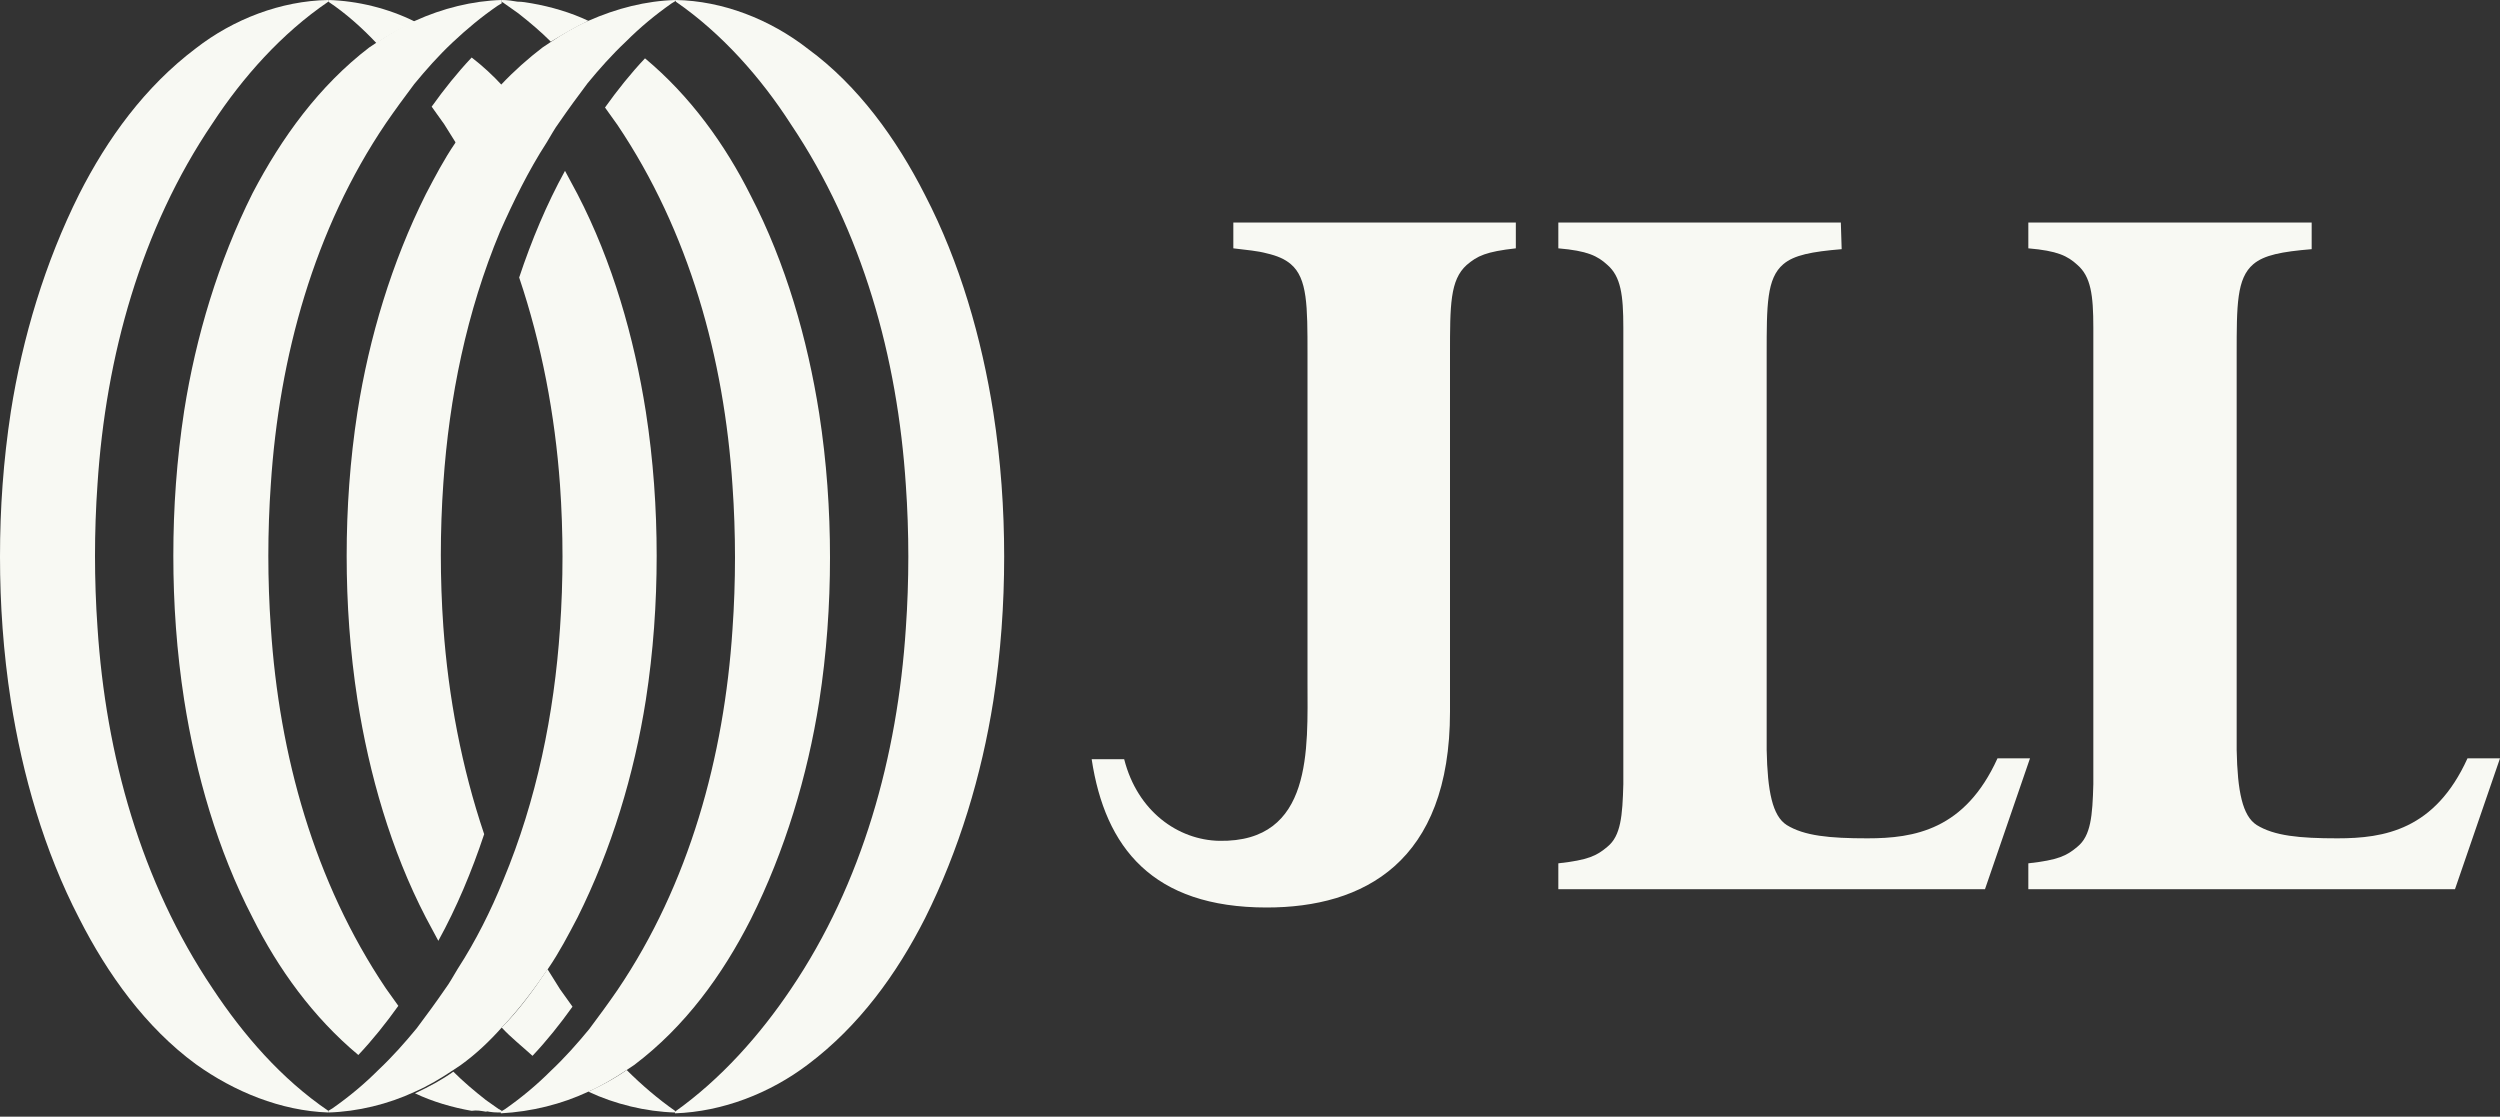 <svg width="300" height="134" viewBox="0 0 300 134" fill="none" xmlns="http://www.w3.org/2000/svg">
<rect x="0" y="0" width="300" height="134" fill="#333333" stroke="none"/>
<g clip-path="url(#clip0_633_500)">
<path d="M181.9 26.7H156.1H148V29.8C149.6 30 150.9 30.1 152 30.4C153.3 30.7 154.2 31.1 154.9 31.7C156.9 33.4 156.9 36.7 156.9 42.5V81.8C156.9 89.8 157.6 101.1 146.3 100.9C141.4 100.8 136.5 97.4 134.9 91.1H131C132.6 101.7 138.3 108.9 152 108.9C163.6 108.9 174 103.5 174 85.4V54.9V42.5C174 36.6 174 33.6 176 31.8C177.3 30.7 178.3 30.2 181.9 29.8V26.8V26.7Z" fill="#F8F9F3"/>
<path d="M220.9 26.7H187V29.6V29.8C190.5 30.1 191.7 30.7 192.9 31.8C194.5 33.2 194.8 35.4 194.8 39.3C194.8 40.5 194.8 41.7 194.8 43.2V90.2C194.8 91.6 194.8 92.9 194.8 94.1C194.7 97.9 194.5 100.3 192.9 101.6C191.6 102.7 190.6 103.2 187 103.6V103.8V106.7H220.9H221H238.2L243.6 91H239.7C235.8 99.6 229.7 100.6 224.1 100.6C219.5 100.6 216.5 100.3 214.4 99C212.7 97.9 212.1 95 212 90V43.4V42.5C212 36.6 212 33.4 214 31.7C215.3 30.6 217.4 30.2 221 29.9L220.9 26.7Z" fill="#F8F9F3"/>
<path d="M277.3 26.7H243.4V29.6V29.8C246.9 30.1 248.1 30.7 249.3 31.8C250.9 33.2 251.2 35.4 251.2 39.3C251.2 40.5 251.2 41.7 251.2 43.2V90.2C251.2 91.6 251.2 92.9 251.2 94.1C251.1 97.9 250.9 100.3 249.3 101.6C248 102.7 247 103.2 243.4 103.6V103.8V106.7H277.3H277.4H294.6L300 91H296.1C292.2 99.6 286.1 100.6 280.5 100.6C275.9 100.6 272.9 100.3 270.8 99C269.1 97.9 268.5 95 268.4 90V43.4V42.5C268.4 36.6 268.4 33.4 270.4 31.7C271.7 30.6 273.8 30.2 277.4 29.9V26.7H277.3Z" fill="#F8F9F3"/>
<path d="M49.8 131C51.4 130.3 52.9 129.4 54.4 128.4C54.7 128.2 55 128 55.3 127.8C57.1 126.5 58.7 125 60.3 123.2C62.3 121.1 64.1 118.7 65.8 116.2C67.1 114.3 68.2 112.2 69.3 110.1C73.4 101.9 76.1 92.9 77.5 84C78.4 78.2 78.8 72.4 78.8 66.7C78.8 61 78.4 55.2 77.5 49.4C76.1 40.5 73.5 31.4 69.3 23.3C68.8 22.4 68.3 21.4 67.8 20.5C65.6 24.5 63.8 28.8 62.3 33.3C65 41.3 66.6 49.8 67.2 58.2C67.4 61 67.5 64 67.5 66.8C67.5 69.6 67.4 72.6 67.2 75.4C66.5 85.7 64.4 96 60.4 105.6C58.9 109.3 57.1 112.9 54.9 116.3C54.4 117.1 54 117.9 53.4 118.7C52.3 120.3 51.2 121.8 50 123.4C48.6 125.1 47.1 126.8 45.4 128.4C43.7 130.1 41.9 131.6 39.9 133C39.7 133.1 39.6 133.2 39.4 133.3V133.5C42.9 133.4 46.6 132.5 49.8 131Z" fill="#F8F9F3"/>
<path d="M70.6 131C72.2 130.3 73.7 129.4 75.2 128.4C75.5 128.2 75.8 128 76.1 127.8C82.2 123.2 86.7 117 90.1 110.3C94.2 102.1 96.9 93.1 98.3 84.2C99.2 78.4 99.6 72.6 99.6 66.9C99.6 61.2 99.2 55.4 98.3 49.6C96.9 40.7 94.3 31.6 90.1 23.5C87 17.3 82.8 11.5 77.4 7C75.7 8.8 74.1 10.8 72.6 12.9C73.1 13.6 73.6 14.3 74.1 15C82.7 27.8 86.9 43 87.9 58.3C88.1 61.1 88.2 64.1 88.2 66.9C88.2 69.7 88.1 72.7 87.9 75.5C86.9 90.8 82.7 106.1 74.1 118.8C73 120.4 71.9 121.9 70.7 123.5C69.3 125.2 67.8 126.9 66.1 128.5C64.4 130.2 62.6 131.7 60.6 133.1C60.4 133.2 60.3 133.3 60.1 133.4V133.6C63.8 133.4 67.4 132.5 70.6 131Z" fill="#F8F9F3"/>
<path d="M97 127.7C103.1 123.1 107.6 116.9 111 110.2C115.1 102 117.8 93 119.2 84.1C120.1 78.3 120.5 72.5 120.5 66.8C120.5 61.1 120.1 55.3 119.2 49.5C117.8 40.6 115.2 31.5 111 23.4C107.6 16.7 103 10.3 97 5.9C92.4 2.3 86.7 0.1 81.1 0V0.2C86.6 4 91.3 9.3 94.9 14.9C103.5 27.7 107.7 42.9 108.7 58.2C108.9 61 109 64 109 66.8C109 69.6 108.9 72.6 108.7 75.4C107.7 90.7 103.5 106 94.9 118.7C91.2 124.2 86.5 129.5 81 133.4V133.6C86.7 133.4 92.4 131.2 97 127.7Z" fill="#F8F9F3"/>
<path d="M70.6 2.5C69 3.2 67.5 4.1 66 5.1C65.7 5.3 65.4 5.5 65.1 5.7C63.4 7 61.7 8.5 60.1 10.2C58.1 12.3 56.3 14.7 54.6 17.2C53.3 19.1 52.2 21.2 51.1 23.3C47 31.5 44.3 40.5 42.9 49.4C42 55.2 41.6 61 41.6 66.7C41.6 72.4 42 78.2 42.9 84C44.3 92.9 46.9 102 51.1 110.1C51.6 111 52.1 112 52.6 112.9C54.8 108.9 56.6 104.6 58.1 100.1C55.4 92.1 53.8 83.6 53.2 75.2C53 72.4 52.9 69.4 52.9 66.6C52.9 63.8 53 60.8 53.2 58C53.9 47.7 56 37.4 60 27.8C61.6 24.2 63.4 20.5 65.6 17.1C66.1 16.3 66.5 15.5 67.1 14.7C68.2 13.1 69.3 11.6 70.5 10C71.9 8.3 73.4 6.6 75.1 5C76.8 3.3 78.6 1.8 80.6 0.4C80.8 0.3 80.9 0.2 81.1 0.1V0C77.5 0.1 74 1 70.6 2.5Z" fill="#F8F9F3"/>
<path d="M49.8 2.5C48.2 3.2 46.7 4.1 45.2 5.1C44.9 5.3 44.6 5.5 44.3 5.7C38.3 10.3 33.8 16.5 30.3 23.2C26.2 31.4 23.5 40.4 22.1 49.3C21.2 55.2 20.8 60.9 20.8 66.7C20.8 72.4 21.2 78.2 22.1 84C23.5 92.9 26.1 102 30.3 110.1C33.4 116.3 37.6 122.1 43 126.6C44.7 124.8 46.3 122.8 47.8 120.7C47.3 120 46.8 119.3 46.3 118.6C37.7 105.8 33.5 90.6 32.5 75.3C32.3 72.5 32.2 69.5 32.2 66.7C32.2 63.9 32.3 60.9 32.5 58.1C33.5 42.8 37.7 27.5 46.3 14.8C47.4 13.2 48.5 11.7 49.7 10.1C51.1 8.4 52.6 6.7 54.3 5.1C56 3.5 57.8 2 59.7 0.7C59.9 0.6 60 0.5 60.2 0.4V0C56.7 0.1 53.1 1 49.8 2.5Z" fill="#F8F9F3"/>
<path d="M23.5 5.8C17.4 10.4 12.9 16.6 9.5 23.3C5.4 31.5 2.7 40.5 1.3 49.4C0.4 55.3 0 61 0 66.8C0 72.5 0.4 78.3 1.3 84.1C2.7 93 5.3 102.1 9.5 110.2C12.9 116.9 17.5 123.3 23.5 127.7C28.1 131 33.7 133.3 39.4 133.5V133.3C33.8 129.5 29.2 124.2 25.5 118.6C16.9 105.8 12.7 90.6 11.7 75.3C11.5 72.5 11.4 69.5 11.4 66.7C11.4 63.9 11.5 60.9 11.7 58.1C12.7 42.8 16.9 27.5 25.5 14.8C29.1 9.3 33.8 4 39.4 0.2V0C33.7 0.1 28 2.3 23.5 5.8Z" fill="#F8F9F3"/>
<path d="M63.9 126.7C65.6 124.9 67.2 122.9 68.7 120.8C68.2 120.1 67.7 119.4 67.2 118.7C66.7 117.9 66.2 117.1 65.7 116.3C64.1 118.7 62.3 121.2 60.2 123.3C61.3 124.5 62.7 125.6 63.9 126.7Z" fill="#F8F9F3"/>
<path d="M75.2 128.4C73.8 129.4 72.3 130.2 70.6 131C73.8 132.5 77.5 133.4 81 133.5V133.3C79 131.9 77 130.2 75.2 128.4Z" fill="#F8F9F3"/>
<path d="M58.3 133.4C58.9 133.3 59.4 133.2 60 133.2C59.4 132.8 58.9 132.4 58.3 132C56.9 130.9 55.6 129.8 54.4 128.6C53 129.6 51.5 130.4 49.8 131.2C51.9 132.2 54.3 132.9 56.6 133.3C57.2 133.2 57.7 133.3 58.3 133.4ZM60.2 133.5V133.3C60.1 133.2 60 133.2 59.9 133.1C59.3 133.2 58.8 133.3 58.2 133.3C58.9 133.5 59.6 133.5 60.2 133.5Z" fill="#F8F9F3"/>
<path d="M56.6 6.9C54.9 8.7 53.3 10.7 51.8 12.8C52.3 13.5 52.8 14.2 53.3 14.9C53.8 15.7 54.3 16.5 54.8 17.3C56.4 14.9 58.2 12.4 60.3 10.3C59.1 9 57.9 7.9 56.6 6.9Z" fill="#F8F9F3"/>
<path d="M45.2 5.2C46.6 4.2 48.1 3.4 49.8 2.6C46.6 1 42.9 0.1 39.4 0V0.2C41.5 1.6 43.4 3.3 45.2 5.2Z" fill="#F8F9F3"/>
<path d="M70.6 2.5C68.5 1.5 66.1 0.8 63.8 0.4C63.2 0.3 62.7 0.2 62.1 0.2C61.5 0.1 60.9 0 60.2 0V0.2C60.3 0.3 60.4 0.3 60.5 0.4C61.1 0.8 61.6 1.2 62.2 1.6C63.6 2.7 64.9 3.8 66.1 5C67.6 4.1 69.1 3.2 70.6 2.5Z" fill="#F8F9F3"/>
</g>
<defs>
<clipPath id="clip0_633_500">
<rect width="300" height="133.6" fill="white"/>
</clipPath>
</defs>
</svg>
